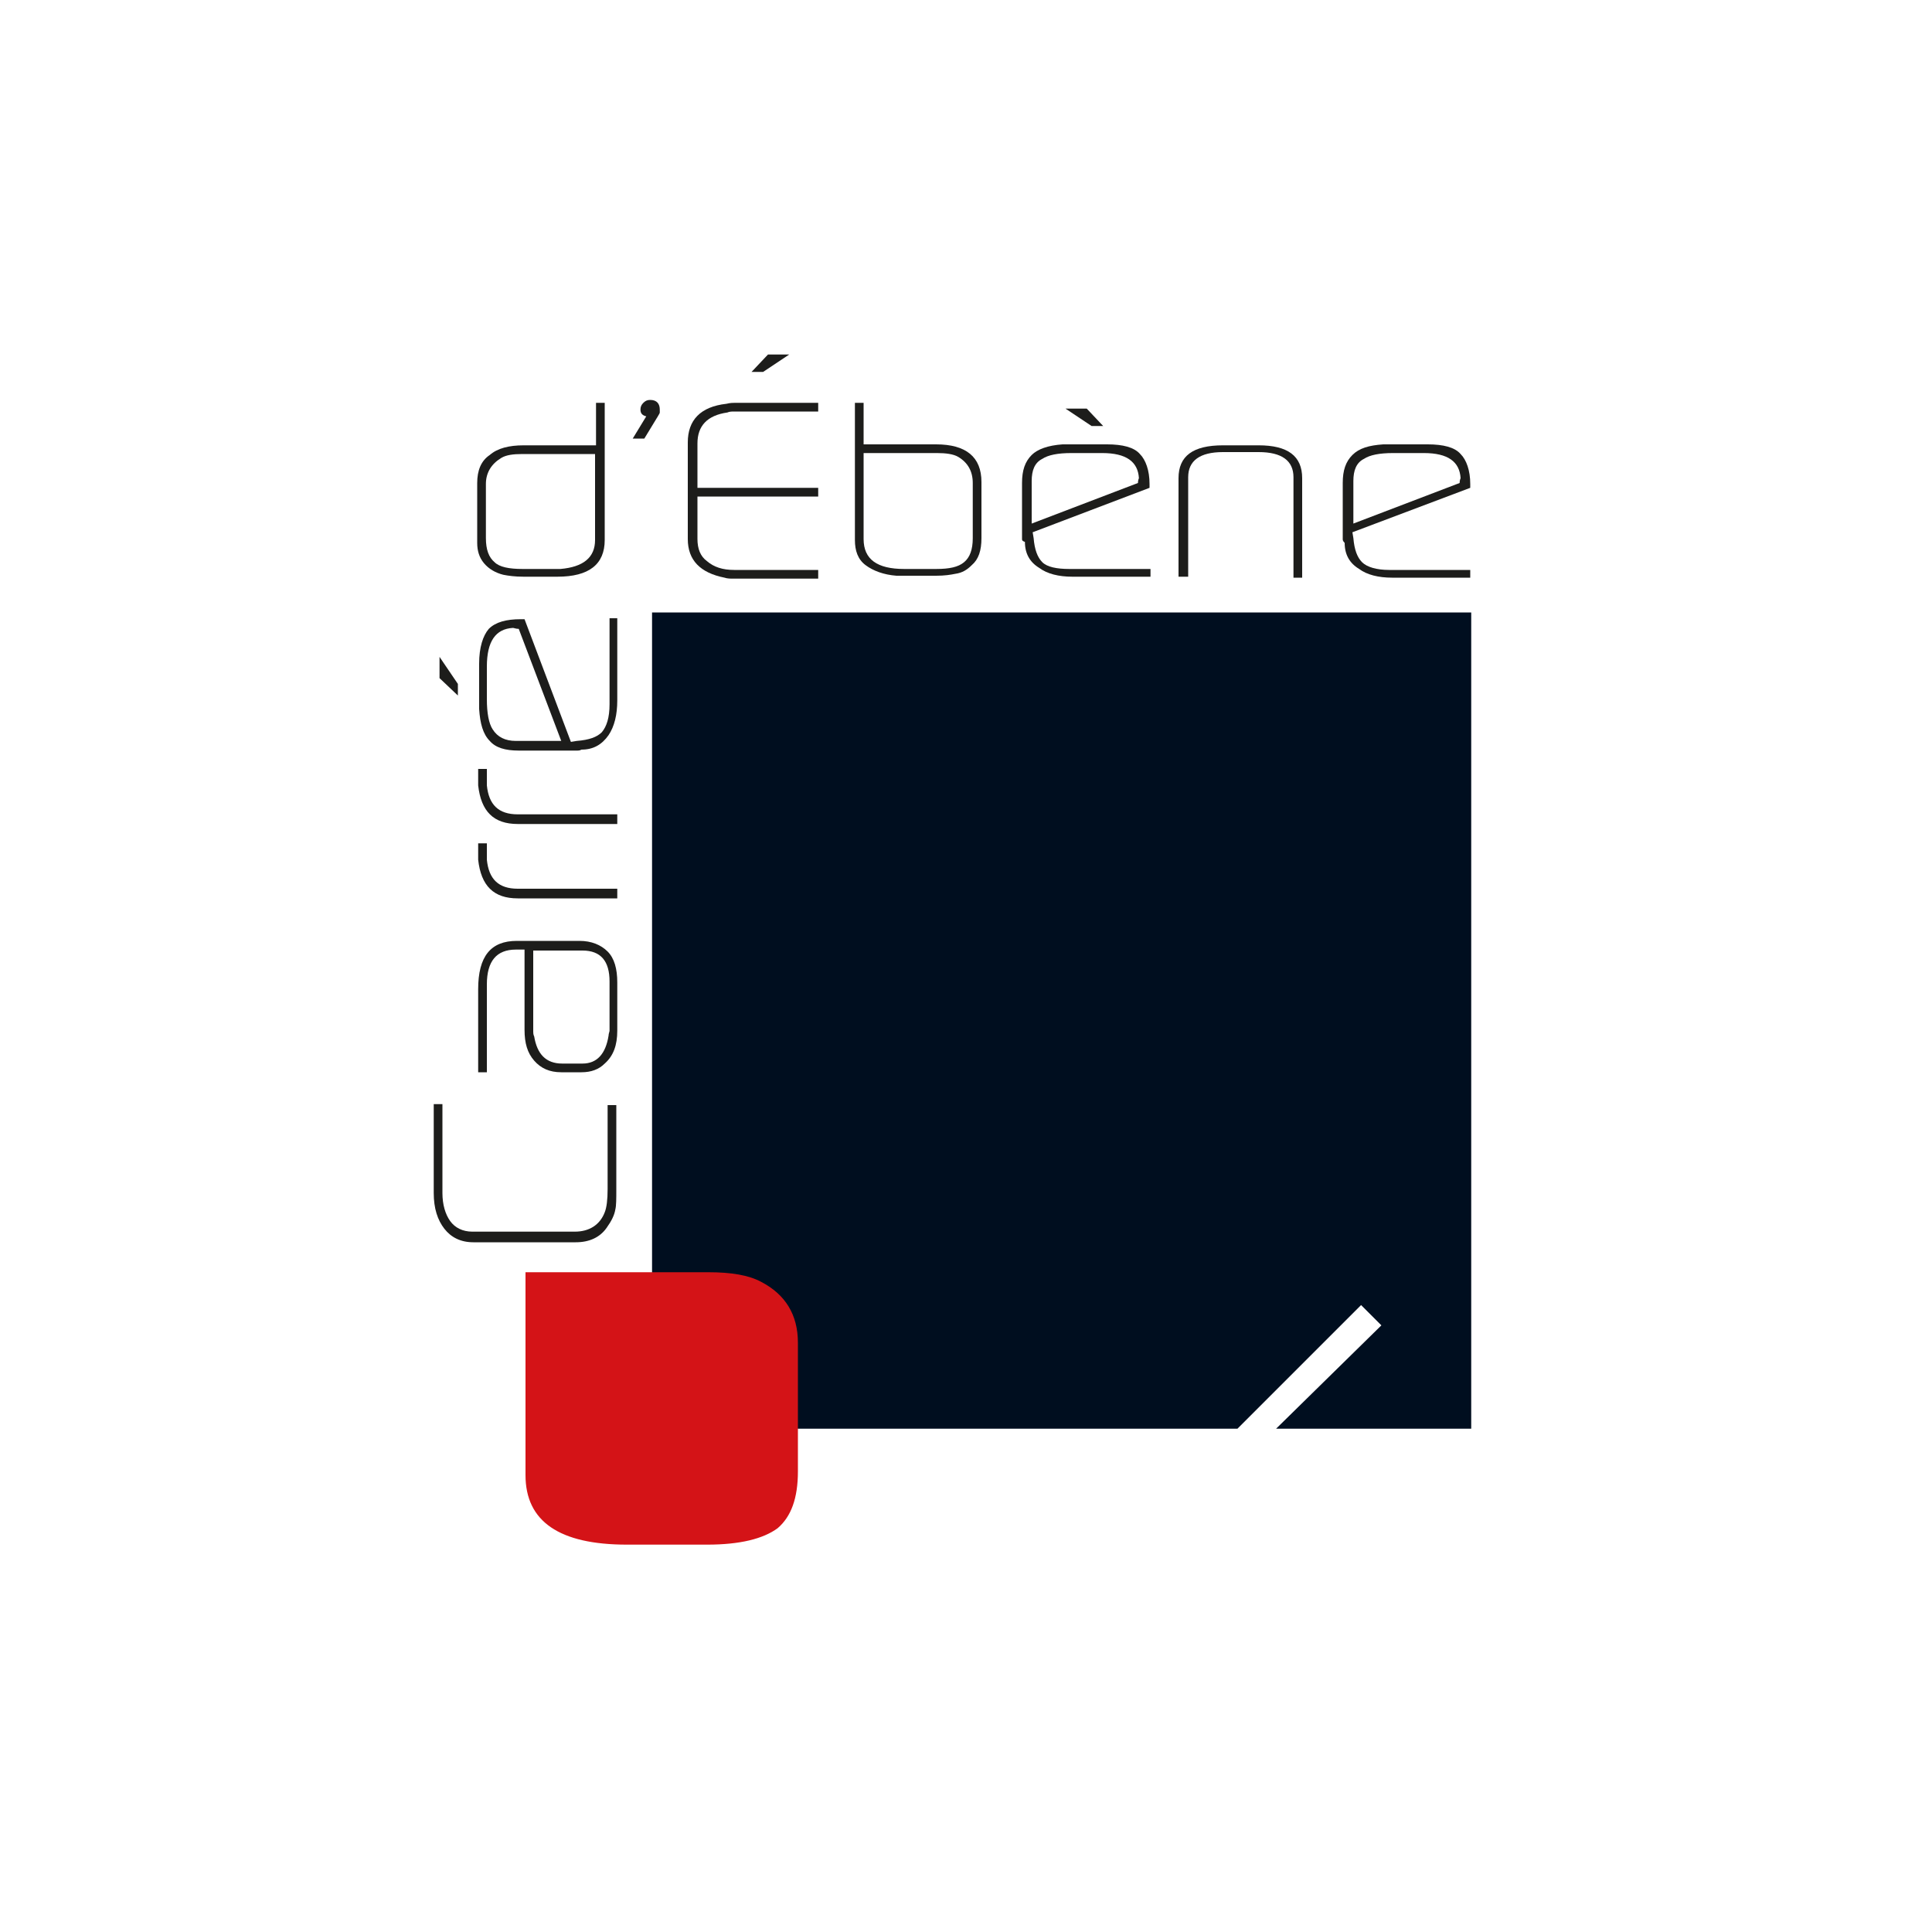 <?xml version="1.0" encoding="UTF-8"?> <svg xmlns="http://www.w3.org/2000/svg" xmlns:xlink="http://www.w3.org/1999/xlink" version="1.0" id="Calque_1" x="0px" y="0px" width="200px" height="200px" viewBox="0 0 200 200" style="enable-background:new 0 0 200 200;" xml:space="preserve"> <style type="text/css"> .st0{fill:#1D1D1B;} .st1{fill:#000E1F;} .st2{fill:#D41317;} </style> <g> <path class="st0" d="M49.4,55.8V50c0-1.3,0.4-2.3,1.3-2.9c0.8-0.7,2-1,3.5-1h7.5v-4.4h0.9v14.2c0,2.5-1.6,3.8-4.9,3.8h-3.5 c-0.9,0-1.6-0.1-2.1-0.2c-0.8-0.2-1.5-0.6-2-1.2c-0.5-0.6-0.7-1.3-0.7-2.1C49.4,56.1,49.4,56,49.4,55.8z M54.1,58.9h3.3 c0.1,0,0.2,0,0.3,0H58c2.4-0.2,3.6-1.2,3.6-3v-8.9h-7.5c-1,0-1.7,0.1-2.2,0.4c-1,0.6-1.6,1.5-1.6,2.7v5.6c0,1.2,0.3,2,0.9,2.5 C51.7,58.7,52.7,58.9,54.1,58.9z"></path> <path class="st0" d="M65.5,45.4l1.4-2.3c-0.4-0.1-0.6-0.3-0.6-0.7c0-0.3,0.1-0.5,0.3-0.7c0.2-0.2,0.4-0.3,0.7-0.3c0.7,0,1,0.4,1,1 c0,0.1,0,0.2,0,0.3c0,0.1-0.1,0.2-0.2,0.4l-1.4,2.3L65.5,45.4z"></path> <path class="st0" d="M71.2,55.8v-10c0-2.3,1.3-3.7,4-4c0.4-0.1,0.7-0.1,0.9-0.1h8.6v0.9H76c-0.2,0-0.5,0-0.7,0.1 c-2.1,0.3-3.1,1.4-3.1,3.2v4.6h12.5l0,0.9H72.2v4.4c0,1,0.3,1.8,1,2.3c0.7,0.6,1.6,0.9,2.8,0.9h8.7v0.9h-8.8c-0.3,0-0.6,0-0.9-0.1 C72.5,59.3,71.2,58,71.2,55.8z M81.7,36.7l-2.7,1.8h-1.2l1.7-1.8H81.7z"></path> <path class="st0" d="M88.5,55.9V41.7h0.9V46h7.5c3.1,0,4.7,1.3,4.7,3.9v5.8c0,1.3-0.3,2.2-1,2.8c-0.5,0.5-1,0.8-1.7,0.9 c-0.5,0.1-1.1,0.2-2,0.2h-3.5c-0.1,0-0.3,0-0.6,0c-1.3-0.1-2.4-0.5-3.2-1.1S88.5,57,88.5,55.9z M93.6,58.9h3.3 c1.4,0,2.3-0.2,2.9-0.7c0.6-0.5,0.9-1.3,0.9-2.5V50c0-1.2-0.5-2.1-1.5-2.7c-0.5-0.3-1.3-0.4-2.2-0.4h-7.6v8.9 C89.4,57.9,90.8,58.9,93.6,58.9z"></path> <path class="st0" d="M105.8,55.8V50c0-1.3,0.3-2.2,1-2.9c0.6-0.6,1.7-1,3.2-1.1c0.3,0,0.5,0,0.7,0l3.9,0c1.6,0,2.8,0.3,3.4,1 c0.6,0.6,1,1.7,1,3.1v0.4l-12.1,4.6l0.1,0.6c0.1,1.2,0.4,2,0.9,2.5c0.5,0.5,1.5,0.7,2.8,0.7h8.4v0.8h-8.1c-1.4,0-2.6-0.3-3.4-0.9 c-1-0.6-1.5-1.5-1.5-2.7C105.8,56,105.8,55.9,105.8,55.8z M117.8,50c0-0.3,0.1-0.5,0.1-0.5c-0.1-1.7-1.3-2.6-3.8-2.6h-3.2 c-1.4,0-2.4,0.2-3,0.6c-0.8,0.4-1.1,1.2-1.1,2.3v4.4L117.8,50z M110.3,42.3l2.7,1.8h1.2l-1.7-1.8H110.3z"></path> <path class="st0" d="M122,59.7V49.5c0-2.3,1.5-3.4,4.6-3.4h3.7c3,0,4.5,1.1,4.5,3.4v10.3h-0.9V49.4c0-1.7-1.2-2.6-3.6-2.6h-3.7 c-2.4,0-3.6,0.9-3.6,2.6v10.3H122z"></path> <path class="st0" d="M139,55.8V50c0-1.3,0.3-2.2,1-2.9s1.7-1,3.2-1.1c0.3,0,0.5,0,0.7,0l3.9,0c1.6,0,2.8,0.3,3.4,1 c0.6,0.6,1,1.7,1,3.1l0,0.4L140,55.1l0.1,0.6c0.1,1.2,0.4,2,0.9,2.5c0.5,0.5,1.5,0.8,2.8,0.8h8.4v0.8h-8.1c-1.4,0-2.6-0.3-3.4-0.9 c-1-0.6-1.5-1.5-1.5-2.7C139,56,139,55.9,139,55.8z M151.1,50c0-0.3,0.1-0.5,0.1-0.5c-0.1-1.7-1.3-2.6-3.8-2.6h-3.2 c-1.4,0-2.4,0.2-3,0.6c-0.8,0.4-1.1,1.2-1.1,2.3v4.4L151.1,50z"></path> </g> <g> <path class="st0" d="M59.6,128.6H49c-1.3,0-2.3-0.5-3-1.4c-0.7-0.9-1.1-2.1-1.1-3.7v-9.2h0.9v9.2c0,1.2,0.3,2.2,0.8,2.9 c0.5,0.7,1.3,1.1,2.3,1.1h10.6c1.5,0,2.6-0.7,3.1-2c0.2-0.5,0.3-1.3,0.3-2.4v-8.7h0.9v8.7c0,1,0,1.7-0.1,2.1 c-0.1,0.6-0.4,1.2-0.9,1.9C62.1,128.1,61,128.6,59.6,128.6z"></path> <path class="st0" d="M60.2,111h-2.1c-1.2,0-2.1-0.4-2.8-1.2c-0.7-0.8-1-1.8-1-3.2v-8.3h-0.9c-2,0-3,1.2-3,3.6v9.1h-0.9v-8.6 c0-3.4,1.3-5,4-5H60c1.2,0,2.2,0.4,2.9,1.1c0.7,0.7,1,1.8,1,3.2v5c0,1.5-0.4,2.6-1.3,3.4C62,110.7,61.2,111,60.2,111z M63,107.2 c0-0.2,0.1-0.4,0.1-0.5v-5.1c0-2.1-0.9-3.2-2.8-3.2h-5.1v8.4c0,0.1,0,0.3,0.1,0.5c0.3,1.8,1.2,2.8,2.9,2.8h2.1 C61.8,110.1,62.7,109.1,63,107.2z"></path> <path class="st0" d="M63.9,93H53.6c-2.5,0-3.8-1.3-4.1-4c0-0.1,0-0.2,0-0.3v-1.4h0.9v1.3c0,0.2,0,0.3,0,0.4c0.2,2,1.2,3,3.2,3h10.3 V93z"></path> <path class="st0" d="M63.9,85.3H53.6c-2.5,0-3.8-1.3-4.1-4c0-0.1,0-0.2,0-0.3v-1.4h0.9v1.3c0,0.2,0,0.3,0,0.4c0.2,2,1.2,3,3.2,3 h10.3V85.3z"></path> <path class="st0" d="M45.5,68l1.9,2.8V72l-1.9-1.8V68z M59.8,77.7h-6.1c-1.4,0-2.4-0.3-3-1c-0.7-0.7-1-1.8-1.1-3.3 c0-0.3,0-0.5,0-0.7l0-4c0-1.7,0.4-2.9,1-3.6c0.7-0.7,1.8-1,3.3-1h0.4l4.8,12.7l0.6-0.1c1.3-0.1,2.1-0.4,2.6-0.9 c0.5-0.6,0.8-1.5,0.8-2.9V64h0.8v8.5c0,1.5-0.3,2.7-0.9,3.6c-0.7,1-1.6,1.5-2.8,1.5C60,77.7,59.9,77.7,59.8,77.7z M53.7,65.1 c-0.3,0-0.5-0.1-0.6-0.1c-1.8,0.1-2.7,1.4-2.7,4v3.4c0,1.4,0.2,2.5,0.6,3.1c0.5,0.8,1.3,1.2,2.4,1.2h4.7L53.7,65.1z"></path> </g> <polygon class="st1" points="67.5,63.4 67.5,147.9 128.1,147.9 140.9,135.1 143,137.2 132.1,147.9 152.3,147.9 152.3,63.4 "></polygon> <g> <path class="st2" d="M64.9,159.9h8.3c3.4,0,5.8-0.6,7.3-1.7c1.4-1.2,2.1-3.1,2.1-5.9V139c0-2.9-1.3-5-3.8-6.3c-1.3-0.7-3.1-1-5.5-1 H54.4v21C54.4,157.5,57.9,159.9,64.9,159.9z"></path> </g> </svg> 